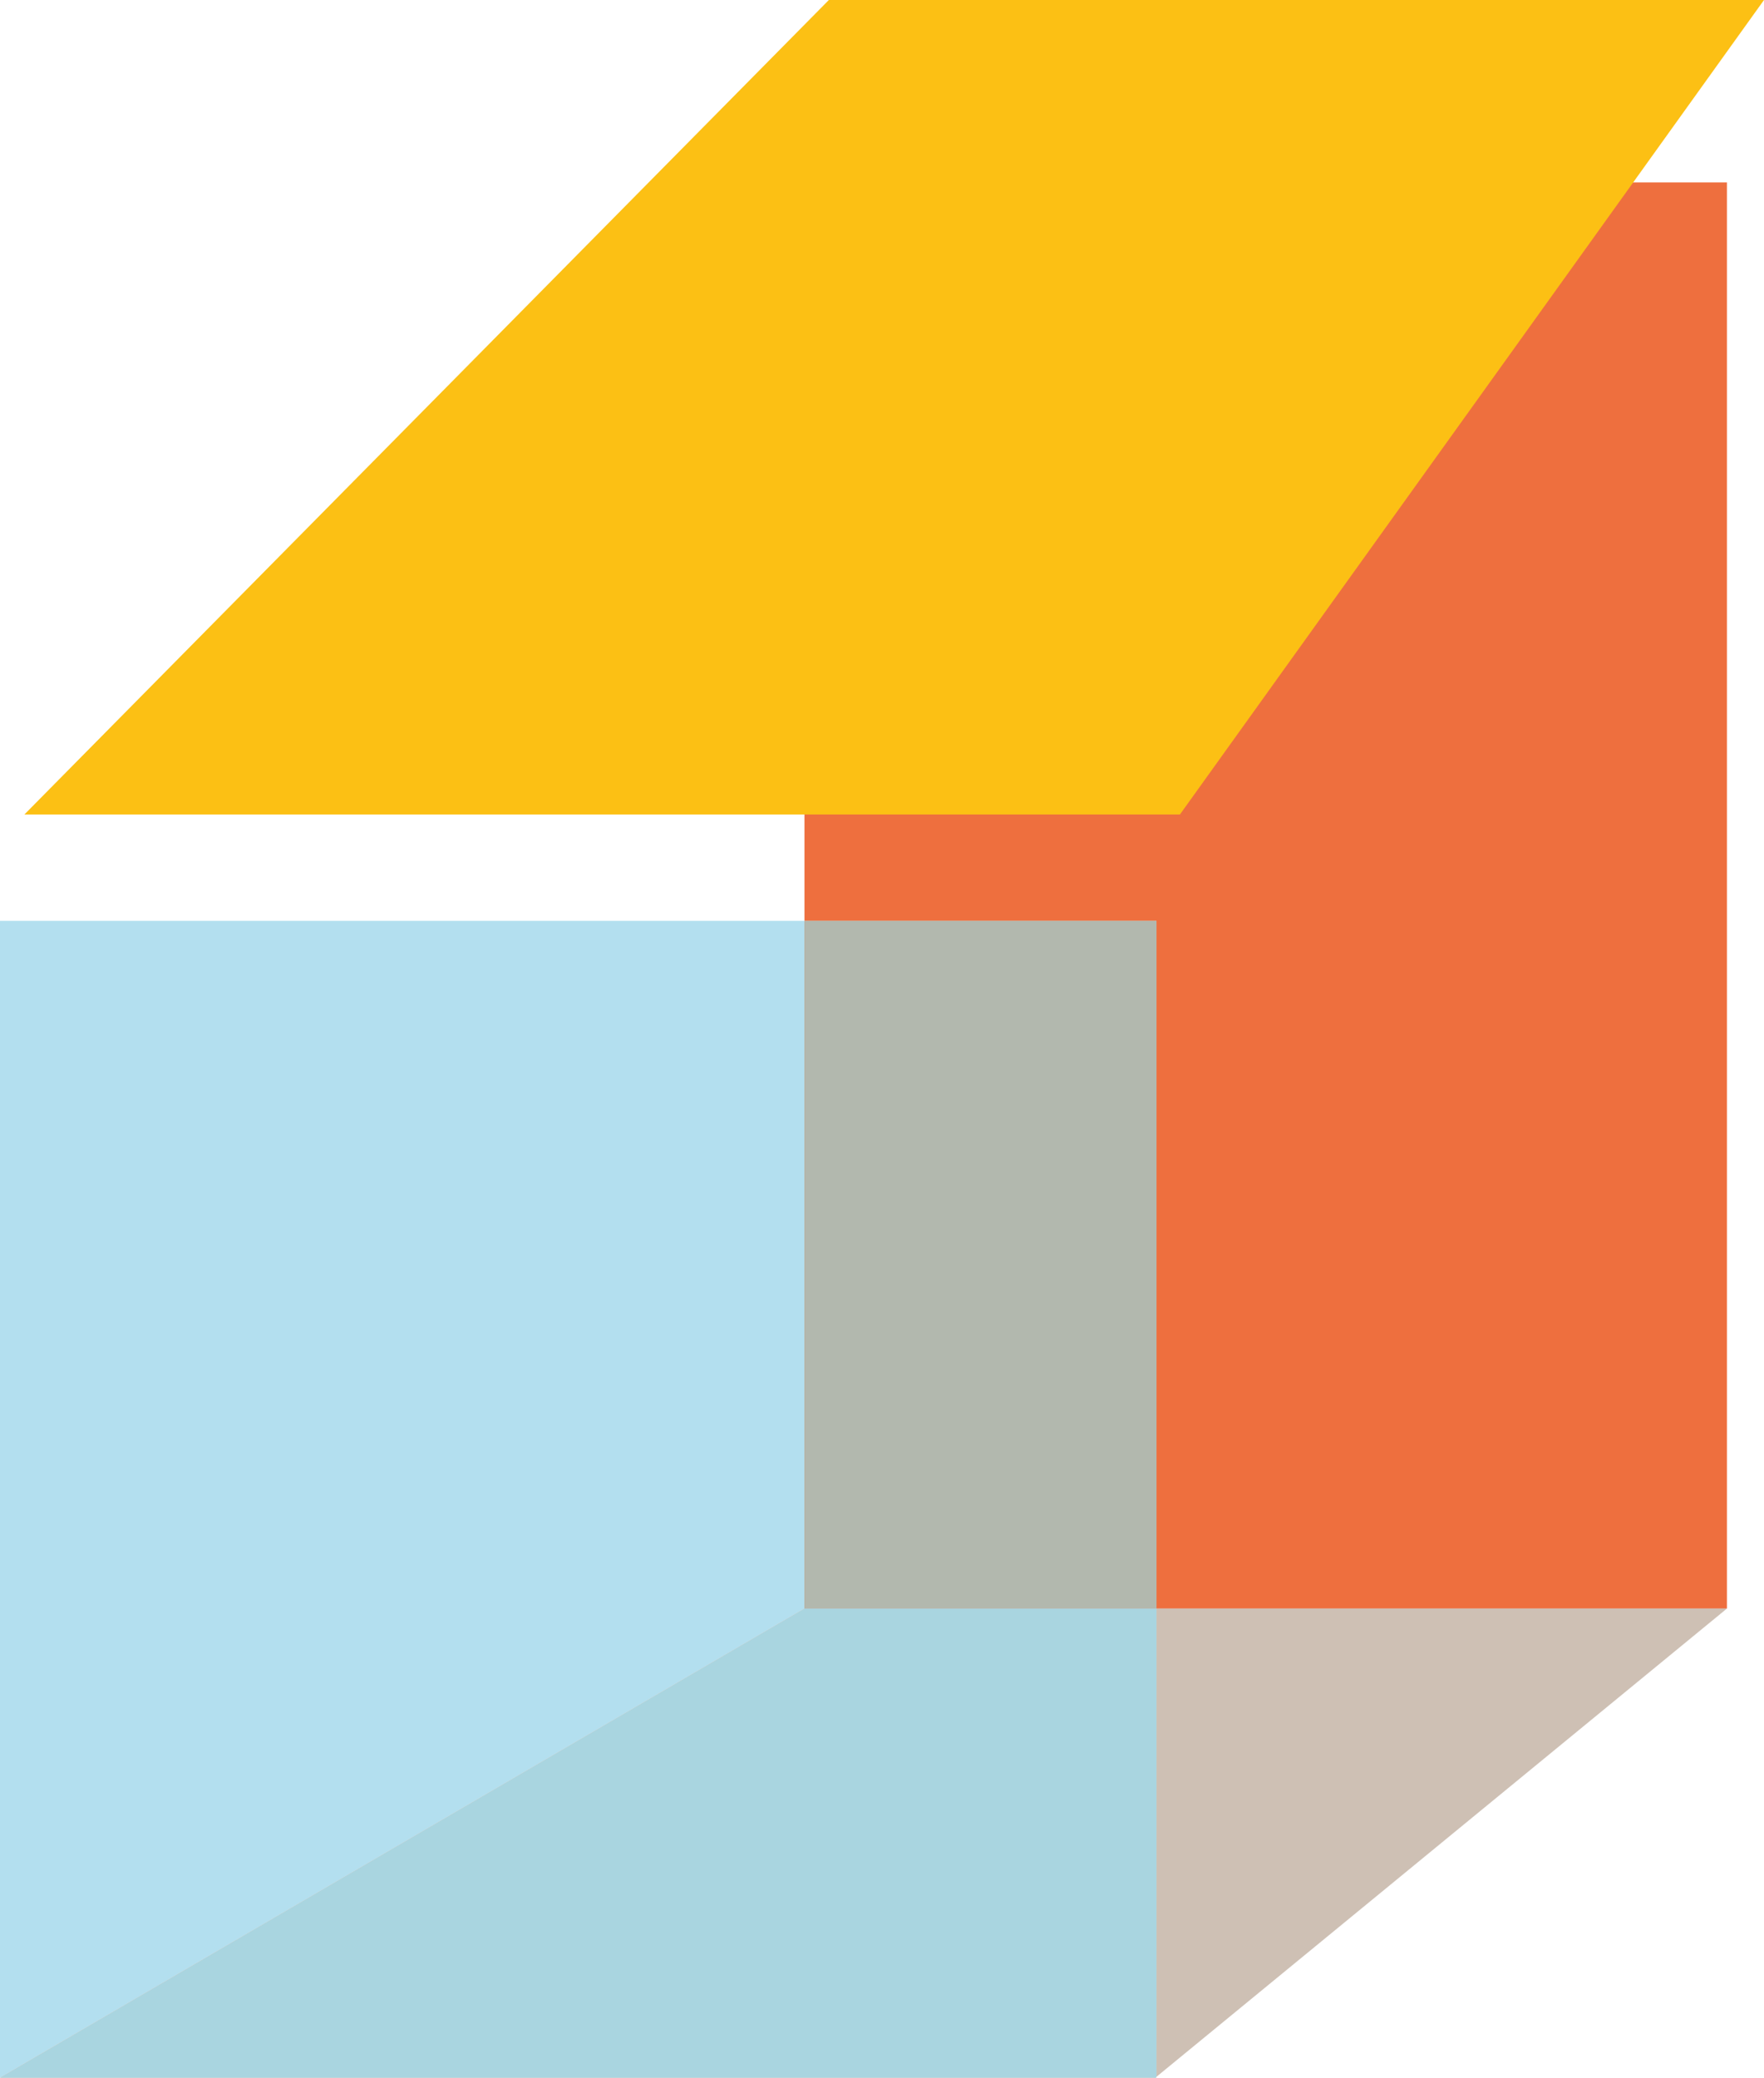 <?xml version="1.0" encoding="UTF-8"?> <svg xmlns="http://www.w3.org/2000/svg" viewBox="0 0 18.09 21.3"><g style="isolation:isolate;"><g id="izuba_2"><g id="izuba_1-2"><polygon points="11.86 16.49 17.71 16.49 17.71 1.87 8.25 1.87 8.25 9.44 11.86 9.44 11.86 16.49" style="fill:#ee6f3e;"></polygon><polygon points="11.86 21.29 17.71 16.49 17.71 16.49 11.86 16.49 11.86 21.29" style="fill:#cec0b4;"></polygon><polygon points="11.85 21.3 11.86 21.3 11.86 21.29 11.85 21.3" style="fill:#b1d7eb; mix-blend-mode:multiply;"></polygon><polygon points="8.25 16.49 8.25 9.44 0 9.44 0 21.3 8.25 16.49 8.25 16.49" style="fill:#b3dfef;"></polygon><polygon points="8.25 16.49 11.86 16.49 11.86 9.44 8.25 9.44 8.25 16.49 8.25 16.49" style="fill:#ee6f3e;"></polygon><polygon points="8.25 16.49 11.86 16.49 11.86 9.44 8.25 9.44 8.25 16.49 8.25 16.49" style="fill:#b2b8ae;"></polygon><polygon points="11.86 16.49 8.25 16.49 0 21.3 11.85 21.3 11.86 21.29 11.86 16.49" style="fill:#cec0b4;"></polygon><polygon points="11.86 16.49 8.25 16.49 0 21.3 11.85 21.3 11.86 21.29 11.86 16.49" style="fill:#a9d5e0;"></polygon><polygon points="18.09 0 8.5 0 .25 8.35 12.1 8.35 18.09 0" style="fill:#fcc014;"></polygon></g></g></g></svg> 